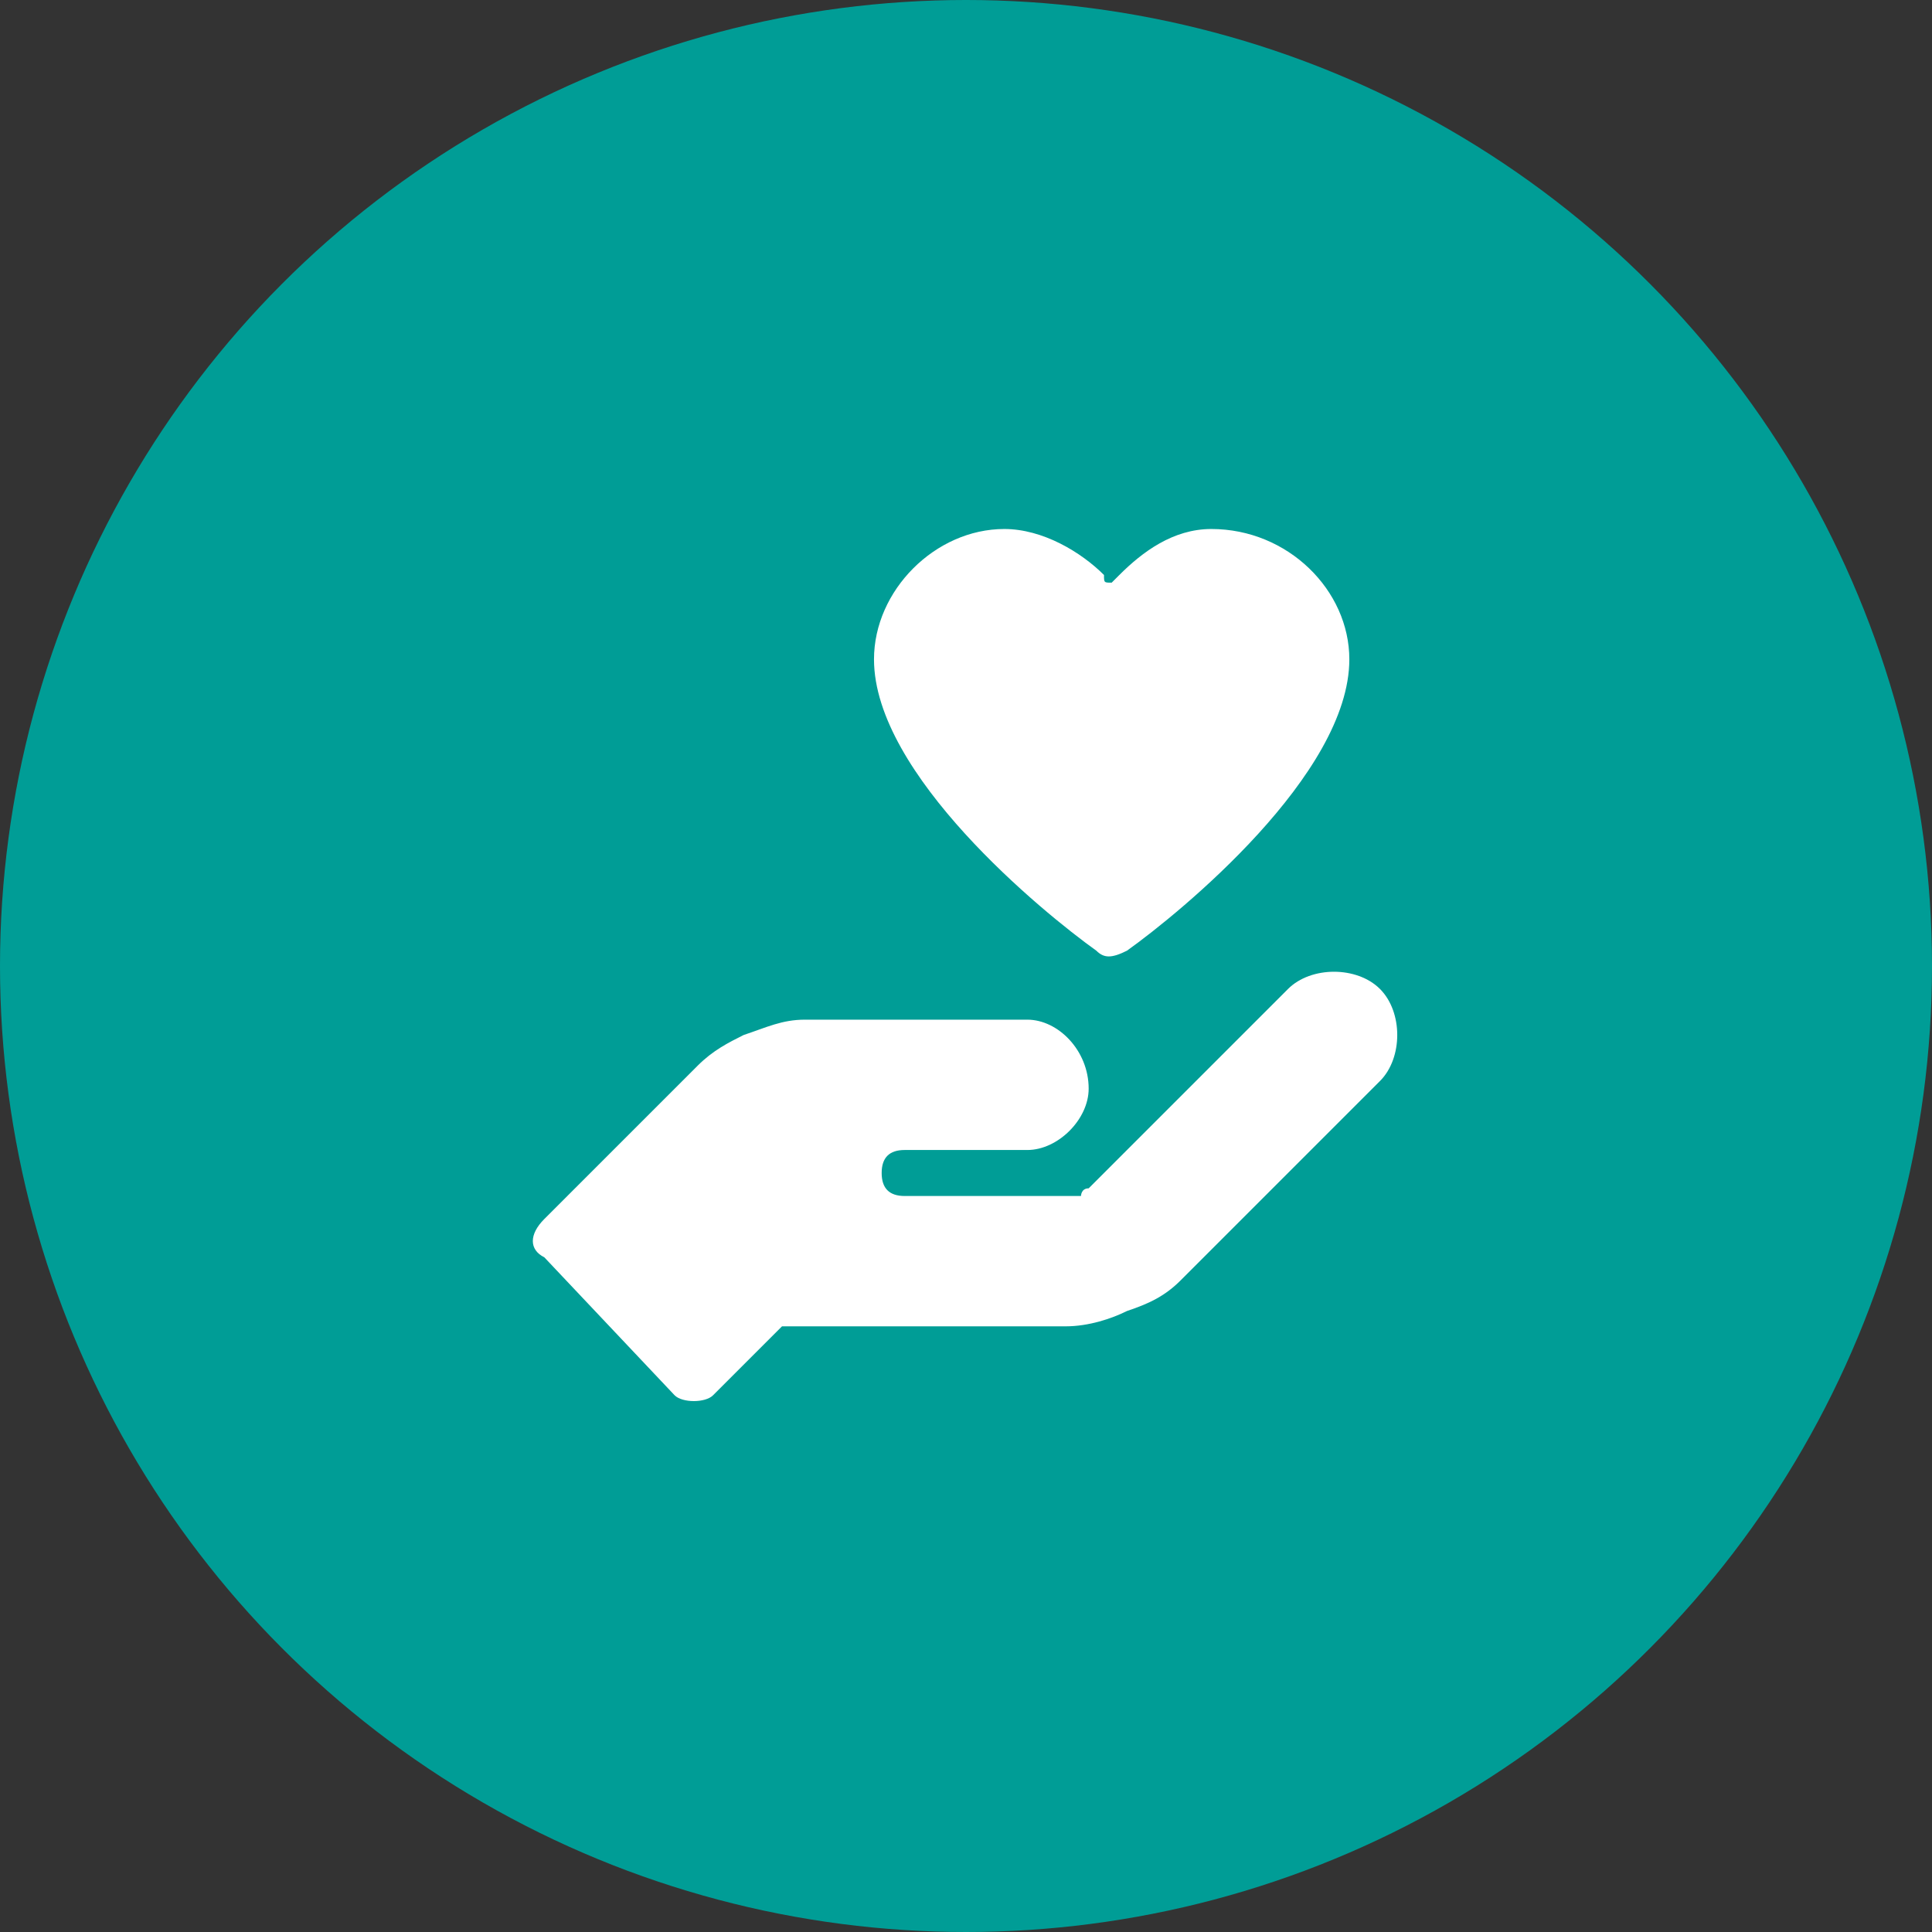 <?xml version="1.0" encoding="UTF-8"?> <!-- Creator: CorelDRAW X8 --> <svg xmlns="http://www.w3.org/2000/svg" xmlns:xlink="http://www.w3.org/1999/xlink" xml:space="preserve" width="43.349mm" height="43.349mm" style="shape-rendering:geometricPrecision; text-rendering:geometricPrecision; image-rendering:optimizeQuality; fill-rule:evenodd; clip-rule:evenodd" viewBox="0 0 252 252"><rect x="0" y="0" width="252" height="252" fill="#333333" stroke="none"/> <defs> <style type="text/css"> <![CDATA[ .fil0 {fill:#009D96} .fil1 {fill:white} ]]> </style> </defs> <g id="Слой_x0020_1">  <circle class="fil0" cx="126" cy="126" r="126"></circle> <path class="fil1" d="M131 69c5,0 10,3 13,6 0,1 0,1 1,1 0,0 0,0 1,-1 3,-3 7,-6 12,-6 10,0 18,8 18,17 0,15 -22,33 -29,38 -2,1 -3,1 -4,0 -7,-5 -29,-23 -29,-38 0,-9 8,-17 17,-17zm3 64c4,0 8,4 8,9 0,4 -4,8 -8,8l-16 0c-2,0 -3,1 -3,3l0 0c0,2 1,3 3,3l21 0c1,0 1,0 2,0 0,0 0,-1 1,-1l26 -26c3,-3 9,-3 12,0 3,3 3,9 0,12l-26 26c-2,2 -4,3 -7,4 -2,1 -5,2 -8,2l-37 0 -9 9c-1,1 -4,1 -5,0l-17 -18c-2,-1 -2,-3 0,-5l7 -7 0 0 13 -13c2,-2 4,-3 6,-4 3,-1 5,-2 8,-2l29 0z"></path> </g> </svg> 